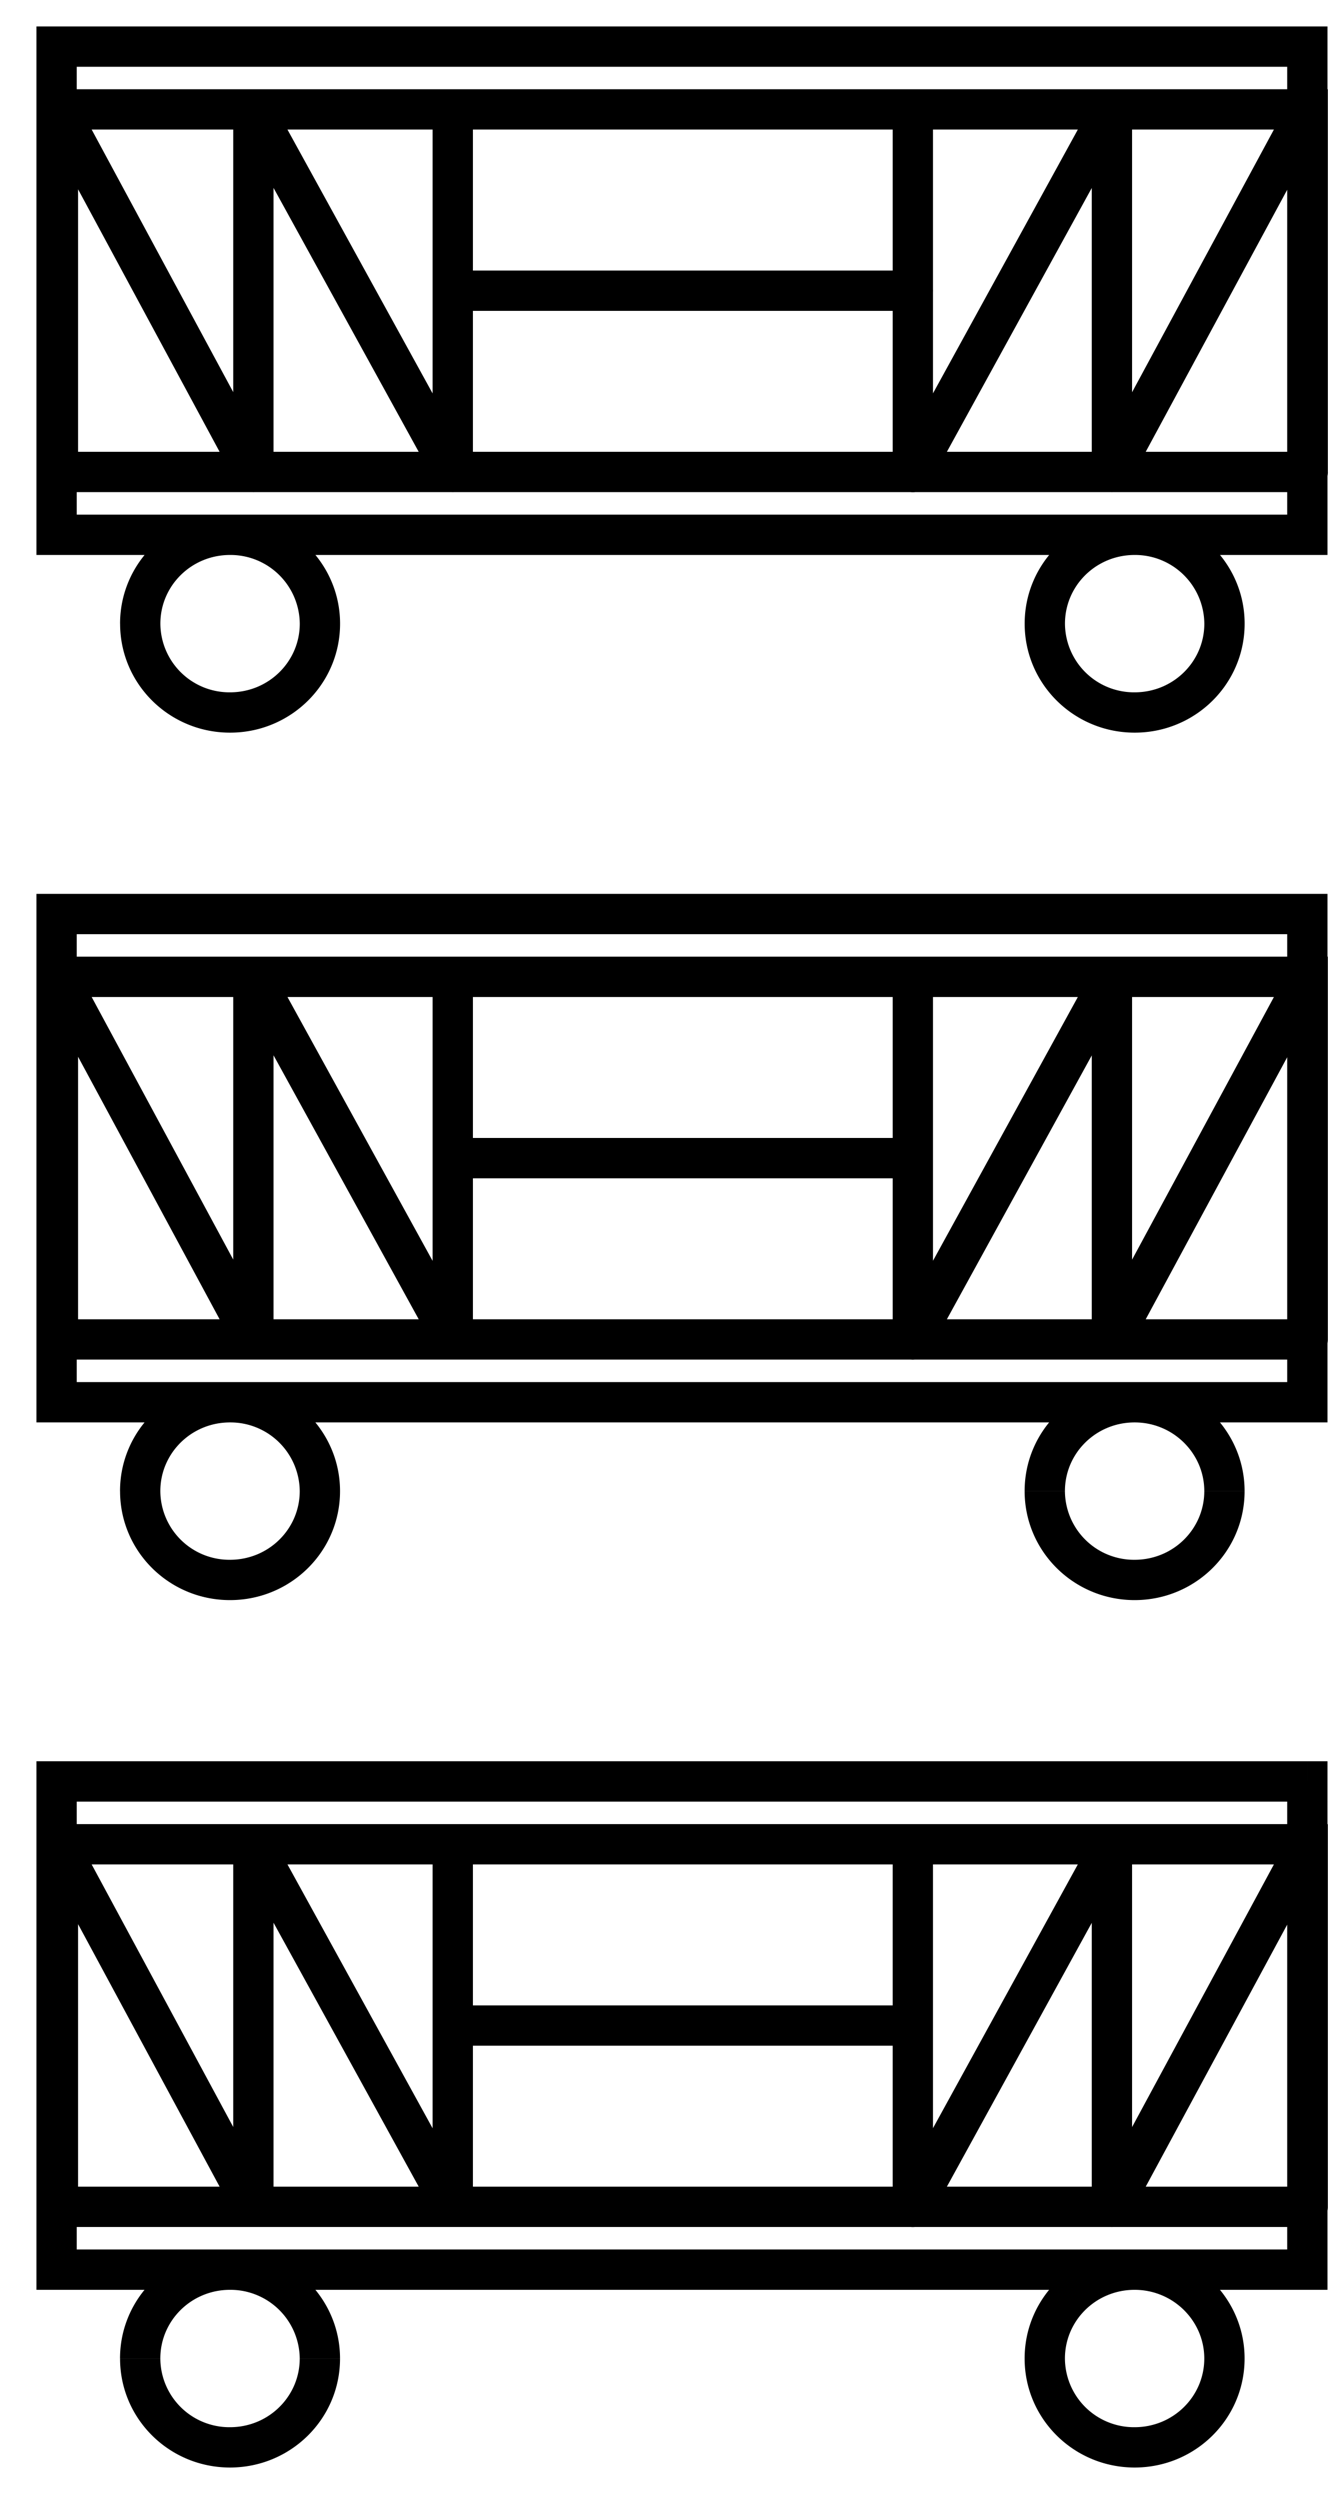 <svg width="33" height="62" fill="none" xmlns="http://www.w3.org/2000/svg"><path d="M32.447 2.714h.5v-.5h-.5v.5zM1.404 1.156v-.5h-.5v.5h.5zm31.034 0h.5v-.5h-.5v.5zm0 12.107v.5h.5v-.5h-.5zm-31.034 0h-.5v.5h.5v-.5zm10.33-10.55a.5.5 0 10-1 0h1zm-.5 8.992l-.437.242a.5.5 0 00.938-.242h-.5zM6.288 2.714l.438-.241a.5.5 0 00-.938.24h.5zm0 8.991l-.44.238a.5.5 0 00.94-.238h-.5zm-4.85-8.991l.44-.238a.5.5 0 00-.94.238h.5zm0 8.991h-.5a.5.5 0 00.5.5v-.5zm31.01 0v.5a.5.5 0 00.5-.5h-.5zm-4.859 0h-.5a.5.5 0 00.94.238l-.44-.238zm0-8.991h.5a.5.5 0 00-.938-.241l.439.24zm-4.94 8.991h-.5a.5.5 0 00.94.241l-.44-.24zm.5-8.991a.5.5 0 00-1 0h1zM11.236 6.709a.5.5 0 000 1v-1zm11.414 1a.5.5 0 000-1v1zM2.98 15.467c0 1.5 1.225 2.703 2.728 2.703v-1a1.714 1.714 0 01-1.729-1.703h-1zm2.728 2.703c1.504 0 2.73-1.203 2.73-2.703h-1c0 .937-.768 1.703-1.73 1.703v1zm2.73-2.703c0-1.491-1.225-2.704-2.73-2.704v1a1.72 1.72 0 011.73 1.704h1zm-2.73-2.704c-1.503 0-2.729 1.204-2.729 2.704h1c0-.938.767-1.704 1.73-1.704v-1zm19.716 2.704c0 1.5 1.226 2.703 2.73 2.703v-1a1.714 1.714 0 01-1.73-1.703h-1zm2.73 2.703c1.503 0 2.728-1.203 2.728-2.703h-1c0 .937-.767 1.703-1.729 1.703v1zm2.728-2.703c0-1.491-1.224-2.704-2.729-2.704v1a1.72 1.72 0 011.729 1.704h1zm-2.729-2.704c-1.504 0-2.729 1.203-2.729 2.704h1c0-.938.767-1.704 1.73-1.704v-1zM1.404 3.213h31.043v-1H1.404v1zm0-1.557h31.034v-1H1.404v1zm30.534-.5v12.107h1V1.156h-1zm.5 11.607H1.404v1h31.034v-1zm-30.534.5V1.156h-1v12.107h1zm8.83-10.55v8.992h1V2.714h-1zm.939 8.751L6.725 2.473l-.876.482 4.948 8.992.876-.483zm-5.886-8.75v8.991h1V2.714h-1zm.94 8.754l-4.85-8.992-.88.475 4.85 8.992.88-.475zM.937 2.714v8.991h1V2.714h-1zm.5 9.491h31.01v-1H1.436v1zm31.51-.5V2.714h-1v8.991h1zm-.94-9.23l-4.858 8.993.88.475 4.857-8.992-.88-.475zm-3.918 9.23V2.714h-1v8.991h1zm-.939-9.232l-4.94 8.992.877.481 4.94-8.992-.877-.481zm-4.001 9.232V2.714h-1v8.991h1zM11.235 7.71h11.414v-1H11.235v1zm21.212 16.516h.5v-.5h-.5v.5zM1.404 22.668v-.5h-.5v.5h.5zm31.034 0h.5v-.5h-.5v.5zm0 12.108v.5h.5v-.5h-.5zm-31.034 0h-.5v.5h.5v-.5zm10.33-10.55a.5.5 0 10-1 0h1zm-.5 8.992l-.437.241a.5.5 0 00.938-.24h-.5zm-4.947-8.992l.438-.24a.5.5 0 00-.938.24h.5zm0 8.992l-.44.237a.5.5 0 00.94-.237h-.5zm-4.85-8.992l.44-.237a.5.5 0 00-.94.237h.5zm0 8.992h-.5a.5.5 0 00.5.5v-.5zm31.01 0v.5a.5.5 0 00.5-.5h-.5zm-4.859 0h-.5a.5.5 0 00.94.238l-.44-.238zm0-8.992h.5a.5.5 0 00-.938-.24l.439.24zm-4.94 8.992h-.5a.5.5 0 00.94.24l-.44-.24zm.5-8.992a.5.5 0 00-1 0h1zm-11.913 3.996a.5.5 0 100 1v-1zm11.414 1a.5.5 0 000-1v1zM2.979 36.98c0 1.5 1.225 2.703 2.728 2.703v-1a1.714 1.714 0 01-1.729-1.703h-1zm2.728 2.703c1.504 0 2.73-1.203 2.73-2.703h-1c0 .937-.768 1.703-1.73 1.703v1zm2.73-2.703c0-1.491-1.225-2.704-2.73-2.704v1a1.72 1.72 0 011.73 1.704h1zm-2.73-2.704c-1.503 0-2.729 1.203-2.729 2.704h1c0-.938.767-1.704 1.73-1.704v-1zm19.716 2.703c0 1.5 1.226 2.704 2.73 2.704v-1a1.714 1.714 0 01-1.73-1.703h-1zm2.73 2.704c1.503 0 2.728-1.203 2.728-2.703h-1c0 .937-.767 1.703-1.729 1.703v1zm2.728-2.703c0-1.492-1.224-2.704-2.729-2.704v1c.961 0 1.729.773 1.729 1.703h1zm-2.729-2.704c-1.504 0-2.729 1.203-2.729 2.703h1c0-.937.767-1.703 1.73-1.703v-1zm-26.748-9.55h31.043v-1H1.404v1zm0-1.558h31.034v-1H1.404v1zm30.534-.5v12.108h1V22.668h-1zm.5 11.608H1.404v1h31.034v-1zm-30.534.5V22.668h-1v12.108h1zm8.83-10.55v8.992h1v-8.992h-1zm.939 8.751l-4.948-8.992-.876.482 4.948 8.992.876-.482zm-5.886-8.75v8.991h1v-8.992h-1zm.94 8.754l-4.85-8.992-.88.475 4.85 8.992.88-.475zm-5.79-8.755v8.992h1v-8.992h-1zm.5 9.492h31.01v-1H1.436v1zm31.51-.5v-8.992h-1v8.992h1zm-.94-9.23l-4.858 8.992.88.476 4.857-8.992-.88-.475zm-3.918 9.23v-8.992h-1v8.992h1zm-.939-9.232l-4.94 8.991.877.482 4.94-8.992-.877-.481zm-4.001 9.232v-8.992h-1v8.992h1zm-11.914-3.996h11.414v-1H11.235v1zM32.447 45.74h.5v-.5h-.5v.5zM1.404 44.18v-.5h-.5v.5h.5zm31.034 0h.5v-.5h-.5v.5zm0 12.108v.5h.5v-.5h-.5zm-31.034 0h-.5v.5h.5v-.5zm10.33-10.55a.5.5 0 10-1 0h1zm-.5 8.992l-.437.241a.5.5 0 00.938-.241h-.5zm-4.947-8.992l.438-.24a.5.5 0 00-.938.24h.5zm0 8.992l-.44.237a.5.5 0 00.94-.237h-.5zm-4.85-8.992l.44-.237a.5.5 0 00-.94.237h.5zm0 8.992h-.5a.5.5 0 00.5.5v-.5zm31.01 0v.5a.5.5 0 00.5-.5h-.5zm-4.859 0h-.5a.5.5 0 00.94.238l-.44-.238zm0-8.992h.5a.5.5 0 00-.938-.24l.439.24zm-4.94 8.992h-.5a.5.5 0 00.94.24l-.44-.24zm.5-8.992a.5.5 0 00-1 0h1zm-11.913 3.996a.5.5 0 100 1v-1zm11.414 1a.5.5 0 000-1v1zm-19.67 7.758c0 1.5 1.225 2.703 2.728 2.703v-1a1.714 1.714 0 01-1.729-1.703h-1zm2.728 2.703c1.504 0 2.73-1.203 2.73-2.703h-1c0 .937-.768 1.703-1.73 1.703v1zm2.73-2.703c0-1.492-1.225-2.704-2.73-2.704v1a1.72 1.72 0 011.73 1.703h1zm-2.73-2.704c-1.503 0-2.729 1.203-2.729 2.703h1c0-.937.767-1.703 1.73-1.703v-1zm19.716 2.703c0 1.5 1.226 2.704 2.73 2.704v-1a1.714 1.714 0 01-1.73-1.704h-1zm2.73 2.704c1.503 0 2.728-1.203 2.728-2.704h-1c0 .938-.767 1.704-1.729 1.704v1zm2.728-2.704c0-1.49-1.224-2.703-2.729-2.703v1c.961 0 1.729.773 1.729 1.703h1zm-2.729-2.703c-1.504 0-2.729 1.203-2.729 2.703h1c0-.937.767-1.703 1.73-1.703v-1zm-26.748-9.55h31.043v-1H1.404v1zm0-1.558h31.034v-1H1.404v1zm30.534-.5v12.11h1V44.18h-1zm.5 11.608H1.404v1h31.034v-1zm-30.534.5V44.18h-1v12.11h1zm8.83-10.55v8.992h1v-8.992h-1zm.939 8.751l-4.948-8.992-.876.482 4.948 8.992.876-.482zm-5.886-8.75v8.991h1v-8.992h-1zm.94 8.754l-4.85-8.992-.88.475 4.85 8.991.88-.474zm-5.79-8.755v8.992h1v-8.992h-1zm.5 9.492h31.01v-1H1.436v1zm31.51-.5v-8.992h-1v8.992h1zm-.94-9.23l-4.858 8.992.88.476 4.857-8.992-.88-.475zm-3.918 9.23v-8.992h-1v8.992h1zm-.939-9.233l-4.94 8.992.877.482 4.94-8.992-.877-.481zm-4.001 9.233v-8.992h-1v8.992h1zm-11.914-3.996h11.414v-1H11.235v1z" fill="#000"/></svg>